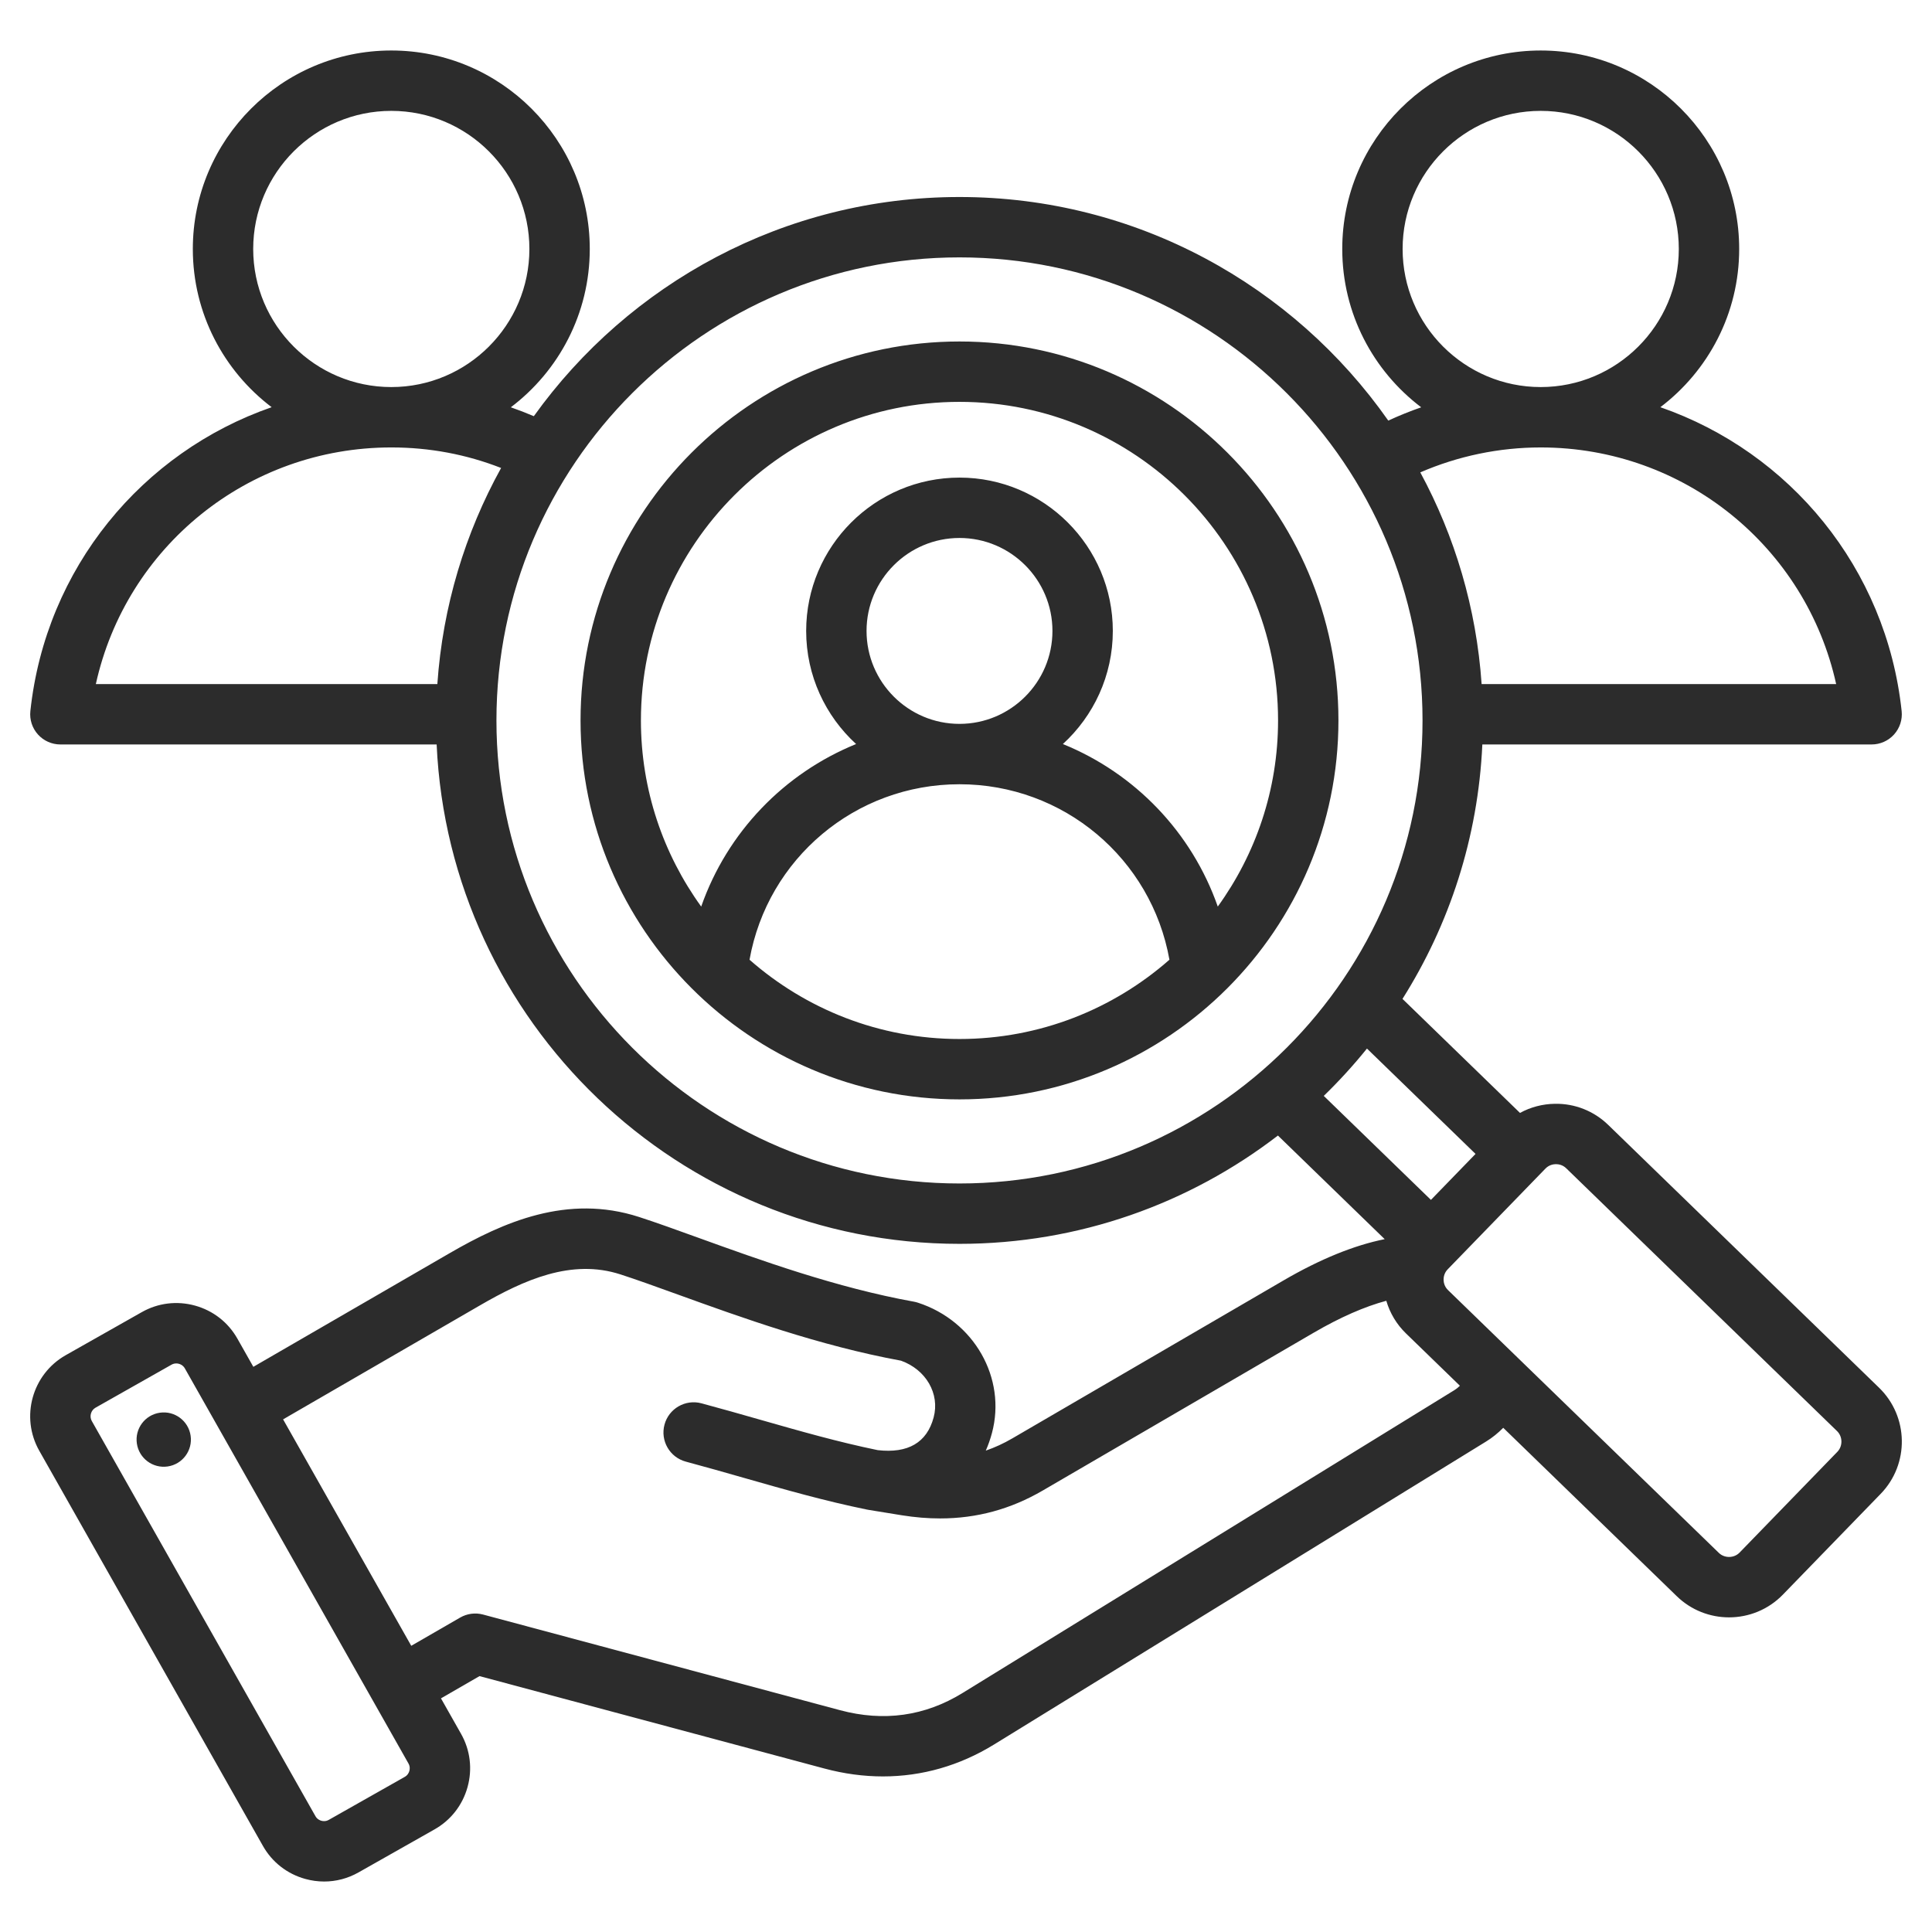 <svg id="Layer_1" enable-background="new 0 0 512 512" viewBox="0 0 512 512" xmlns="http://www.w3.org/2000/svg" width="300" height="300" version="1.1" xmlns:xlink="http://www.w3.org/1999/xlink" xmlns:svgjs="http://svgjs.dev/svgjs"><g width="100%" height="100%" transform="matrix(1,0,0,1,0,0)"><path d="m50.515 380.465c.575 3.934-2.148 7.589-6.081 8.164-3.934.575-7.589-2.148-8.164-6.081-.575-3.934 2.148-7.589 6.082-8.164 3.933-.575 7.588 2.148 8.163 6.081zm447.885 15.419-25.916 26.708c-3.893 4.011-9.08 6.026-14.271 6.026-4.991 0-9.987-1.862-13.844-5.604l-45.996-44.632c-1.367 1.386-2.869 2.607-4.509 3.617l-130.41 80.301c-9.133 5.623-19.124 8.47-29.463 8.47-5.111 0-10.306-.695-15.528-2.095l-91.389-24.487-10.211 5.895 5.319 9.398c2.439 4.309 3.051 9.32 1.723 14.111s-4.432 8.772-8.741 11.21l-20.162 11.411c-2.819 1.596-5.939 2.409-9.101 2.409-1.671 0-3.354-.227-5.01-.687-4.791-1.328-8.772-4.432-11.211-8.741l-59.278-104.736c-5.046-8.916-1.897-20.275 7.018-25.322l20.163-11.411c4.309-2.438 9.321-3.05 14.111-1.723 4.791 1.328 8.772 4.432 11.211 8.741l4.233 7.48 52.045-30.133c14.152-8.193 31.183-15.739 50.186-9.574 4.595 1.49 9.981 3.437 15.684 5.499 16.322 5.901 36.636 13.245 57.155 16.946.354.064.705.152 1.047.263 14.898 4.83 23.517 20.007 19.62 34.553-.439 1.638-.986 3.19-1.634 4.653 2.396-.823 4.736-1.905 7.049-3.252l71.861-41.855c9.689-5.642 18.67-9.302 26.808-10.934l-28.297-27.459c-23.396 17.99-52.662 28.704-84.389 28.704-74.352 0-135.22-58.803-138.56-132.344h-99.713c-2.27 0-4.433-.964-5.95-2.652s-2.246-3.942-2.004-6.199c4.059-37.937 29.679-68.63 63.946-80.527-12.682-9.612-20.892-24.829-20.892-41.933 0-29.002 23.595-52.597 52.598-52.597 29.002 0 52.597 23.595 52.597 52.597 0 17.117-8.223 32.347-20.922 41.958 2.059.715 4.091 1.503 6.095 2.357 25.19-35.142 66.368-58.084 112.807-58.084 46.951 0 88.523 23.453 113.632 59.254 2.85-1.318 5.763-2.494 8.727-3.524-12.701-9.611-20.926-24.841-20.926-41.96 0-29.002 23.595-52.597 52.597-52.597s52.595 23.595 52.595 52.596c0 17.103-8.21 32.321-20.891 41.933 34.265 11.897 59.885 42.589 63.945 80.525.242 2.257-.487 4.511-2.004 6.199s-3.68 2.653-5.95 2.653h-103.167c-1.122 24.696-8.731 47.726-21.161 67.429l31.141 30.218c2.799-1.529 5.949-2.37 9.238-2.419 5.299-.097 10.344 1.908 14.146 5.598l71.781 69.653c7.866 7.638 8.056 20.25.422 28.116zm-90.108-293.308h.012.01c20.175-.005 36.587-16.421 36.587-36.597 0-20.18-16.417-36.597-36.597-36.597s-36.597 16.418-36.597 36.597c0 20.176 16.411 36.591 36.585 36.597zm-31.9 22.61c9.139 16.909 14.862 35.92 16.253 56.104h93.956c-8.013-36.313-40.228-62.708-78.287-62.713-.003 0-.007 0-.01 0-.004 0-.008 0-.012 0-11.005.001-21.888 2.273-31.9 6.609zm-272.705-22.61h.01.012c20.174-.006 36.585-16.421 36.585-36.597 0-20.18-16.417-36.597-36.597-36.597-20.18.001-36.597 16.418-36.597 36.597 0 20.177 16.411 36.592 36.587 36.597zm-78.289 78.714h90.503c1.424-20.651 7.386-40.072 16.896-57.272-9.226-3.608-18.974-5.44-29.088-5.442-.004 0-.008 0-.012 0s-.007 0-.011 0c-38.06.005-70.275 26.401-78.288 62.714zm228.875 132.344c67.663 0 122.711-55.048 122.711-122.712s-55.048-122.712-122.711-122.712c-67.664 0-122.712 55.048-122.712 122.712s55.048 122.712 122.712 122.712zm96.539-23.209 28.4 27.558 11.821-12.183-28.774-27.922c-3.56 4.413-7.383 8.603-11.447 12.547zm-242.554 176.938-59.278-104.738c-.468-.828-1.363-1.299-2.271-1.299-.427 0-.856.104-1.246.325l-20.163 11.411c-1.217.689-1.664 2.299-.975 3.517l59.277 104.738c.45.796 1.17 1.096 1.56 1.204.39.107 1.161.221 1.956-.229l20.163-11.412c.795-.45 1.095-1.17 1.203-1.559.11-.391.224-1.162-.226-1.958zm278.632-100.123-14.303-13.879c-2.491-2.417-4.251-5.386-5.203-8.638-5.722 1.528-12.212 4.367-19.181 8.425l-71.861 41.855c-8.5 4.95-17.473 7.399-27.208 7.399-3.282 0-6.649-.278-10.116-.833l-8.939-1.453c-.055-.009-.108-.025-.163-.035-.052-.01-.103-.013-.155-.024-11.217-2.293-21.605-5.26-32.604-8.401-4.992-1.426-10.153-2.9-15.404-4.307-4.268-1.144-6.8-5.53-5.657-9.798 1.144-4.268 5.53-6.798 9.798-5.657 5.378 1.441 10.604 2.934 15.658 4.377 10.576 3.02 20.573 5.872 31.059 8.034 8.036.915 13.023-1.997 14.812-8.671 1.683-6.279-2.021-12.663-8.645-15.037-21.637-3.97-42.427-11.487-59.163-17.538-5.815-2.103-10.837-3.918-15.18-5.326-12.995-4.217-25.574 1.451-37.233 8.202l-52.18 30.211 33.963 60.01 12.962-7.483c1.836-1.061 4.02-1.348 6.07-.799l94.591 25.345c11.594 3.108 22.514 1.579 32.46-4.545l130.41-80.301c.494-.304.966-.69 1.412-1.133zm99.944 12.011-71.78-69.653c-.961-.933-2.085-1.082-2.705-1.082-.02 0-.039 0-.057 0-.606.009-1.767.172-2.729 1.164l-25.916 26.708c-.962.992-1.09 2.157-1.081 2.763s.172 1.767 1.164 2.729l18.779 18.222c.022.021.044.043.066.064l52.937 51.367c1.51 1.466 4.025 1.429 5.491-.082l25.916-26.708c1.464-1.511 1.426-4.026-.085-5.492zm-132.136-188.329c0 55.375-45.051 100.425-100.425 100.425s-100.425-45.05-100.425-100.425 45.05-100.425 100.425-100.425 100.425 45.051 100.425 100.425zm-184.85 0c0 18.407 5.939 35.443 15.976 49.331 6.903-19.724 21.988-35.331 41.051-43.075-8.127-7.435-13.234-18.119-13.234-29.976 0-22.405 18.228-40.633 40.633-40.633s40.633 18.228 40.633 40.633c0 11.857-5.107 22.542-13.234 29.976 19.062 7.744 34.147 23.351 41.049 43.074 10.037-13.888 15.976-30.924 15.976-49.33 0-46.552-37.873-84.425-84.425-84.425s-84.425 37.873-84.425 84.425zm109.059-23.719c0-13.583-11.05-24.633-24.633-24.633s-24.633 11.05-24.633 24.633 11.05 24.633 24.633 24.633c13.582-.001 24.633-11.051 24.633-24.633zm-24.635 108.144c21.301 0 40.77-7.946 55.639-21.008-4.766-26.773-28.011-46.504-55.639-46.504-27.629 0-50.874 19.731-55.639 46.504 14.871 13.062 34.339 21.008 55.639 21.008z" fill="#2c2c2c" fill-opacity="1" data-original-color="#000000ff" stroke="none" stroke-opacity="1"/></g></svg>